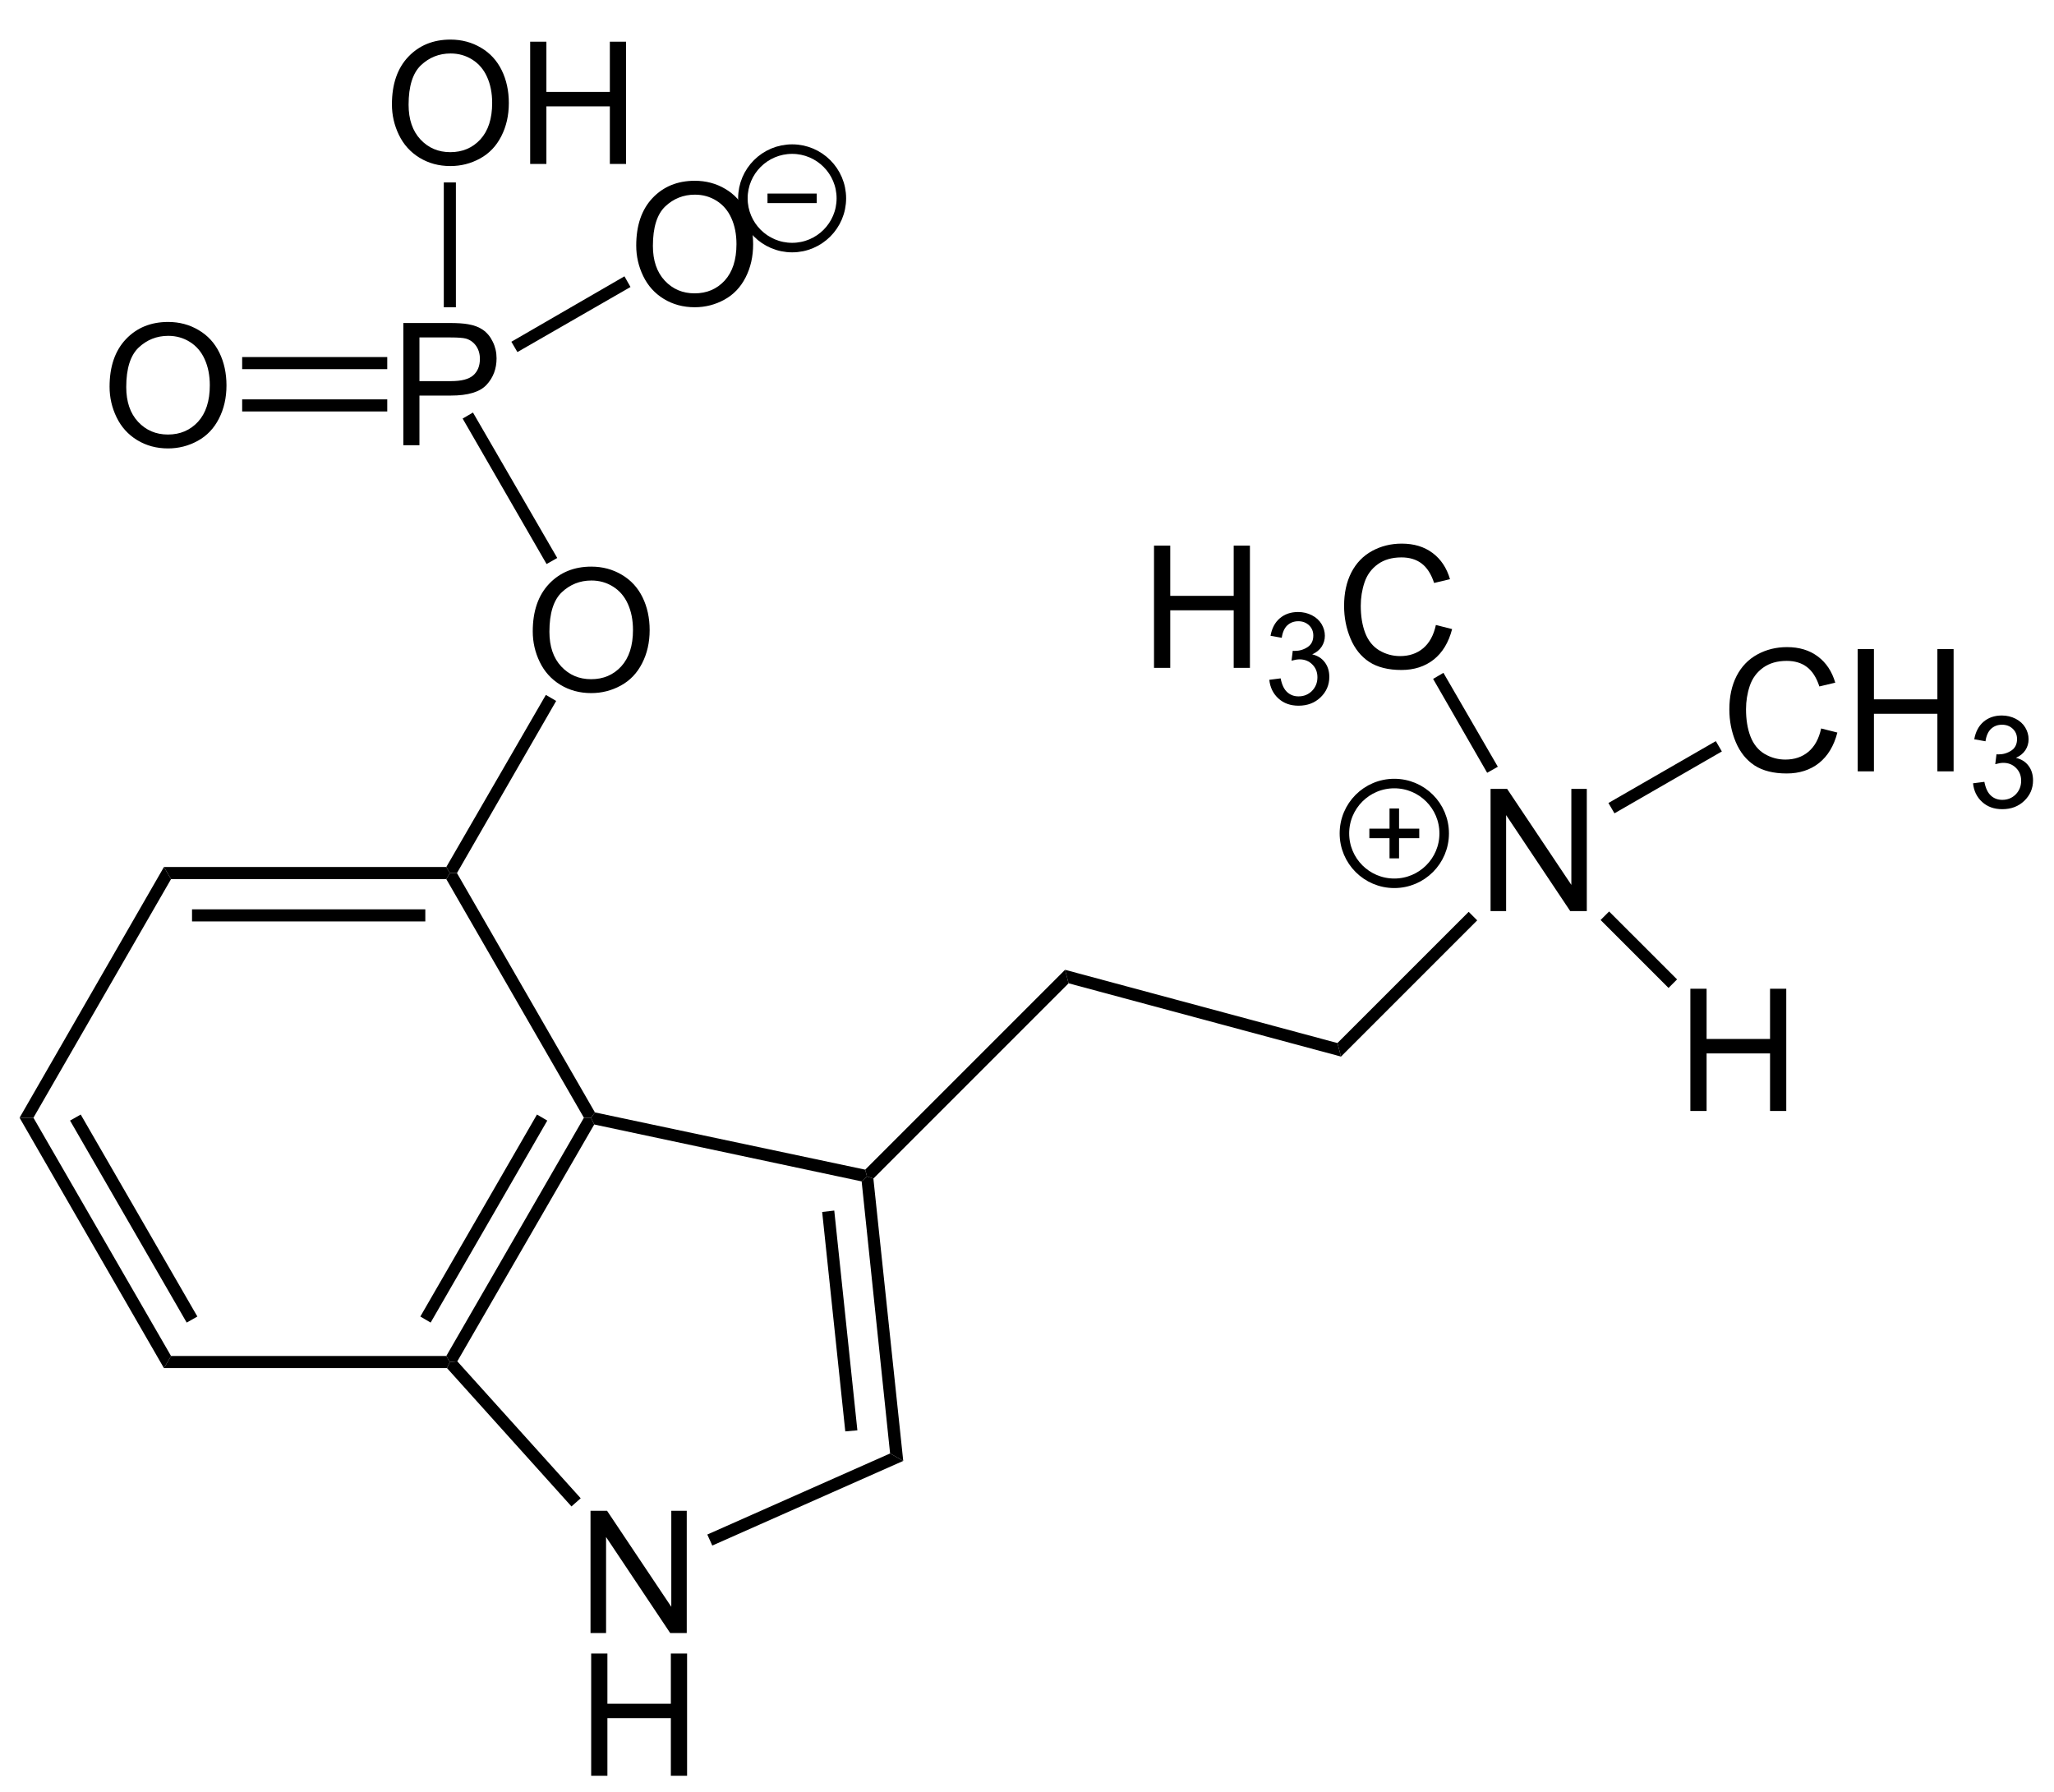 <?xml version="1.0" encoding="UTF-8"?>
<!-- Converted by misc2svg (http://www.network-science.de/tools/misc2svg/) -->
<svg xmlns="http://www.w3.org/2000/svg" xmlns:xlink="http://www.w3.org/1999/xlink" width="361pt" height="315pt" viewBox="0 0 361 315" version="1.1">
<defs>
<clipPath id="clip1">
  <path d="M 0 315 L 361.25 315 L 361.25 0 L 0 0 L 0 315 Z M 0 315 "/>
</clipPath>
</defs>
<g id="misc2svg">
<g clip-path="url(#clip1)" clip-rule="nonzero">
<path style=" stroke:none;fill-rule:nonzero;fill:rgb(0%,0%,0%);fill-opacity:1;" d="M 30.062 154.5 L 28.812 152.375 L 78.438 152.375 L 79.062 153.438 L 78.438 154.5 L 30.062 154.5 Z M 30.062 154.5 "/>
<path style=" stroke:none;fill-rule:nonzero;fill:rgb(0%,0%,0%);fill-opacity:1;" d="M 33.75 161.938 L 74.75 161.938 L 74.75 159.812 L 33.75 159.812 L 33.75 161.938 Z M 33.75 161.938 "/>
<path style=" stroke:none;fill-rule:nonzero;fill:rgb(0%,0%,0%);fill-opacity:1;" d="M 5.875 196.438 L 3.438 196.438 L 28.812 152.375 L 30.062 154.5 L 5.875 196.438 Z M 5.875 196.438 "/>
<path style=" stroke:none;fill-rule:nonzero;fill:rgb(0%,0%,0%);fill-opacity:1;" d="M 30.062 238.312 L 28.812 240.438 L 3.438 196.438 L 5.875 196.438 L 30.062 238.312 Z M 30.062 238.312 "/>
<path style=" stroke:none;fill-rule:nonzero;fill:rgb(0%,0%,0%);fill-opacity:1;" d="M 34.688 231.375 L 32.812 232.438 L 12.312 196.938 L 14.188 195.875 L 34.688 231.375 Z M 34.688 231.375 "/>
<path style=" stroke:none;fill-rule:nonzero;fill:rgb(0%,0%,0%);fill-opacity:1;" d="M 78.438 238.312 L 79.062 239.375 L 78.562 240.438 L 28.812 240.438 L 30.062 238.312 L 78.438 238.312 Z M 78.438 238.312 "/>
<path style=" stroke:none;fill-rule:nonzero;fill:rgb(0%,0%,0%);fill-opacity:1;" d="M 102.625 196.438 L 103.875 196.438 L 104.438 197.625 L 80.375 239.25 L 79.062 239.375 L 78.438 238.312 L 102.625 196.438 Z M 102.625 196.438 "/>
<path style=" stroke:none;fill-rule:nonzero;fill:rgb(0%,0%,0%);fill-opacity:1;" d="M 94.375 195.875 L 96.188 196.938 L 75.688 232.438 L 73.875 231.375 L 94.375 195.875 Z M 94.375 195.875 "/>
<path style=" stroke:none;fill-rule:nonzero;fill:rgb(0%,0%,0%);fill-opacity:1;" d="M 78.438 154.5 L 79.062 153.438 L 80.312 153.438 L 104.562 195.5 L 103.875 196.438 L 102.625 196.438 L 78.438 154.5 Z M 78.438 154.5 "/>
<path style=" stroke:none;fill-rule:nonzero;fill:rgb(0%,0%,0%);fill-opacity:1;" d="M 103.785 287 L 103.785 265.516 L 106.695 265.516 L 117.984 282.391 L 117.984 265.516 L 120.699 265.516 L 120.699 287 L 117.789 287 L 106.52 270.125 L 106.52 287 L 103.785 287 Z M 103.785 287 "/>
<path style=" stroke:none;fill-rule:nonzero;fill:rgb(0%,0%,0%);fill-opacity:1;" d="M 103.902 312.082 L 103.902 290.598 L 106.754 290.598 L 106.754 299.426 L 117.906 299.426 L 117.906 290.598 L 120.758 290.598 L 120.758 312.082 L 117.906 312.082 L 117.906 301.965 L 106.754 301.965 L 106.754 312.082 L 103.902 312.082 Z M 103.902 312.082 "/>
<path style=" stroke:none;fill-rule:nonzero;fill:rgb(0%,0%,0%);fill-opacity:1;" d="M 102.062 263.312 L 100.438 264.75 L 78.562 240.438 L 79.062 239.375 L 80.375 239.25 L 102.062 263.312 Z M 102.062 263.312 "/>
<path style=" stroke:none;fill-rule:nonzero;fill:rgb(0%,0%,0%);fill-opacity:1;" d="M 156.438 255.438 L 158.75 256.75 L 125.188 271.625 L 124.312 269.688 L 156.438 255.438 Z M 156.438 255.438 "/>
<path style=" stroke:none;fill-rule:nonzero;fill:rgb(0%,0%,0%);fill-opacity:1;" d="M 151.438 207.625 L 152.375 206.75 L 153.5 207.125 L 158.75 256.75 L 156.438 255.438 L 151.438 207.625 Z M 151.438 207.625 "/>
<path style=" stroke:none;fill-rule:nonzero;fill:rgb(0%,0%,0%);fill-opacity:1;" d="M 144.5 213 L 146.625 212.75 L 150.688 251.375 L 148.562 251.562 L 144.5 213 Z M 144.5 213 "/>
<path style=" stroke:none;fill-rule:nonzero;fill:rgb(0%,0%,0%);fill-opacity:1;" d="M 104.438 197.625 L 103.875 196.438 L 104.562 195.5 L 152.062 205.562 L 152.375 206.75 L 151.438 207.625 L 104.438 197.625 Z M 104.438 197.625 "/>
<path style=" stroke:none;fill-rule:nonzero;fill:rgb(0%,0%,0%);fill-opacity:1;" d="M 187.188 170.438 L 187.812 172.812 L 153.5 207.125 L 152.375 206.75 L 152.062 205.562 L 187.188 170.438 Z M 187.188 170.438 "/>
<path style=" stroke:none;fill-rule:nonzero;fill:rgb(0%,0%,0%);fill-opacity:1;" d="M 235.062 183.312 L 235.688 185.688 L 187.812 172.812 L 187.188 170.438 L 235.062 183.312 Z M 235.062 183.312 "/>
<path style=" stroke:none;fill-rule:nonzero;fill:rgb(0%,0%,0%);fill-opacity:1;" d="M 261.973 160.125 L 261.973 138.641 L 264.883 138.641 L 276.172 155.516 L 276.172 138.641 L 278.887 138.641 L 278.887 160.125 L 275.977 160.125 L 264.707 143.25 L 264.707 160.125 L 261.973 160.125 Z M 261.973 160.125 "/>
<path style=" stroke:none;fill-rule:nonzero;fill:rgb(0%,0%,0%);fill-opacity:1;" d="M 258.125 160.25 L 259.625 161.75 L 235.688 185.688 L 235.062 183.312 L 258.125 160.25 Z M 258.125 160.25 "/>
<path style=" stroke:none;fill-rule:nonzero;fill:rgb(0%,0%,0%);fill-opacity:1;" d="M 93.633 110.969 C 93.633 107.414 94.59 104.633 96.504 102.609 C 98.418 100.594 100.891 99.582 103.926 99.582 C 105.902 99.582 107.688 100.062 109.277 101.008 C 110.879 101.945 112.094 103.27 112.93 104.973 C 113.758 106.668 114.18 108.586 114.18 110.734 C 114.18 112.914 113.734 114.855 112.852 116.574 C 111.977 118.293 110.734 119.598 109.121 120.48 C 107.504 121.367 105.766 121.809 103.906 121.809 C 101.883 121.809 100.078 121.32 98.477 120.344 C 96.883 119.367 95.684 118.035 94.863 116.34 C 94.043 114.648 93.633 112.859 93.633 110.969 Z M 96.562 111.027 C 96.562 113.605 97.258 115.648 98.652 117.141 C 100.043 118.625 101.789 119.367 103.887 119.367 C 106.035 119.367 107.797 118.621 109.18 117.121 C 110.555 115.613 111.25 113.477 111.25 110.715 C 111.25 108.973 110.945 107.449 110.352 106.145 C 109.766 104.832 108.898 103.816 107.754 103.098 C 106.621 102.383 105.352 102.023 103.945 102.023 C 101.922 102.023 100.188 102.719 98.73 104.094 C 97.285 105.477 96.562 107.785 96.562 111.027 Z M 96.562 111.027 "/>
<path style=" stroke:none;fill-rule:nonzero;fill:rgb(0%,0%,0%);fill-opacity:1;" d="M 95.938 122.125 L 97.75 123.188 L 80.312 153.438 L 79.062 153.438 L 78.438 152.375 L 95.938 122.125 Z M 95.938 122.125 "/>
<path style=" stroke:none;fill-rule:nonzero;fill:rgb(0%,0%,0%);fill-opacity:1;" d="M 70.887 78.25 L 70.887 56.766 L 78.973 56.766 C 80.402 56.766 81.496 56.84 82.254 56.98 C 83.309 57.152 84.188 57.484 84.891 57.977 C 85.602 58.477 86.18 59.168 86.609 60.066 C 87.047 60.953 87.273 61.922 87.273 62.977 C 87.273 64.812 86.688 66.367 85.516 67.625 C 84.352 68.891 82.258 69.52 79.227 69.52 L 73.719 69.52 L 73.719 78.25 L 70.887 78.25 Z M 73.719 66.98 L 79.266 66.98 C 81.102 66.98 82.398 66.645 83.172 65.965 C 83.953 65.277 84.344 64.312 84.344 63.074 C 84.344 62.176 84.113 61.41 83.66 60.77 C 83.203 60.133 82.605 59.711 81.863 59.5 C 81.379 59.375 80.496 59.305 79.207 59.305 L 73.719 59.305 L 73.719 66.98 Z M 73.719 66.98 "/>
<path style=" stroke:none;fill-rule:nonzero;fill:rgb(0%,0%,0%);fill-opacity:1;" d="M 81.312 73.562 L 83.125 72.5 L 97.938 98.062 L 96.062 99.125 L 81.312 73.562 Z M 81.312 73.562 "/>
<path style=" stroke:none;fill-rule:nonzero;fill:rgb(0%,0%,0%);fill-opacity:1;" d="M 19.258 67.969 C 19.258 64.414 20.215 61.633 22.129 59.609 C 24.043 57.594 26.516 56.582 29.551 56.582 C 31.527 56.582 33.312 57.062 34.902 58.008 C 36.504 58.945 37.719 60.27 38.555 61.973 C 39.383 63.668 39.805 65.586 39.805 67.734 C 39.805 69.914 39.359 71.855 38.477 73.574 C 37.602 75.293 36.359 76.598 34.746 77.48 C 33.129 78.367 31.391 78.809 29.531 78.809 C 27.508 78.809 25.703 78.32 24.102 77.344 C 22.508 76.367 21.309 75.035 20.488 73.34 C 19.668 71.648 19.258 69.859 19.258 67.969 Z M 22.188 68.027 C 22.188 70.605 22.883 72.648 24.277 74.141 C 25.668 75.625 27.414 76.367 29.512 76.367 C 31.66 76.367 33.422 75.621 34.805 74.121 C 36.18 72.613 36.875 70.477 36.875 67.715 C 36.875 65.973 36.57 64.449 35.977 63.145 C 35.391 61.832 34.523 60.816 33.379 60.098 C 32.246 59.383 30.977 59.023 29.57 59.023 C 27.547 59.023 25.812 59.719 24.355 61.094 C 22.91 62.477 22.188 64.785 22.188 68.027 Z M 22.188 68.027 "/>
<path style=" stroke:none;fill-rule:nonzero;fill:rgb(0%,0%,0%);fill-opacity:1;" d="M 42.562 72.312 L 68.062 72.312 L 68.062 70.188 L 42.562 70.188 L 42.562 72.312 Z M 42.562 72.312 "/>
<path style=" stroke:none;fill-rule:nonzero;fill:rgb(0%,0%,0%);fill-opacity:1;" d="M 42.562 64.875 L 68.062 64.875 L 68.062 62.75 L 42.562 62.75 L 42.562 64.875 Z M 42.562 64.875 "/>
<path style=" stroke:none;fill-rule:nonzero;fill:rgb(0%,0%,0%);fill-opacity:1;" d="M 68.883 18.344 C 68.883 14.789 69.84 12.008 71.754 9.984 C 73.668 7.969 76.141 6.957 79.176 6.957 C 81.152 6.957 82.938 7.438 84.527 8.383 C 86.129 9.32 87.344 10.645 88.18 12.348 C 89.008 14.043 89.43 15.961 89.43 18.109 C 89.43 20.289 88.984 22.23 88.102 23.949 C 87.227 25.668 85.984 26.973 84.371 27.855 C 82.754 28.742 81.016 29.184 79.156 29.184 C 77.133 29.184 75.328 28.695 73.727 27.719 C 72.133 26.742 70.934 25.41 70.113 23.715 C 69.293 22.023 68.883 20.234 68.883 18.344 Z M 71.812 18.402 C 71.812 20.98 72.508 23.023 73.902 24.516 C 75.293 26 77.039 26.742 79.137 26.742 C 81.285 26.742 83.047 25.996 84.43 24.496 C 85.805 22.988 86.5 20.852 86.5 18.09 C 86.5 16.348 86.195 14.824 85.602 13.52 C 85.016 12.207 84.148 11.191 83.004 10.473 C 81.871 9.758 80.602 9.398 79.195 9.398 C 77.172 9.398 75.438 10.094 73.98 11.469 C 72.535 12.852 71.812 15.16 71.812 18.402 Z M 71.812 18.402 "/>
<path style=" stroke:none;fill-rule:nonzero;fill:rgb(0%,0%,0%);fill-opacity:1;" d="M 93.18 28.812 L 93.18 7.328 L 96.031 7.328 L 96.031 16.156 L 107.184 16.156 L 107.184 7.328 L 110.035 7.328 L 110.035 28.812 L 107.184 28.812 L 107.184 18.695 L 96.031 18.695 L 96.031 28.812 L 93.18 28.812 Z M 93.18 28.812 "/>
<path style=" stroke:none;fill-rule:nonzero;fill:rgb(0%,0%,0%);fill-opacity:1;" d="M 78 54 L 80.125 54 L 80.125 32.062 L 78 32.062 L 78 54 Z M 78 54 "/>
<path style=" stroke:none;fill-rule:nonzero;fill:rgb(0%,0%,0%);fill-opacity:1;" d="M 111.82 43.156 C 111.82 39.602 112.777 36.82 114.691 34.797 C 116.605 32.781 119.078 31.77 122.113 31.77 C 124.09 31.77 125.875 32.25 127.465 33.195 C 129.066 34.133 130.281 35.457 131.117 37.16 C 131.945 38.855 132.367 40.773 132.367 42.922 C 132.367 45.102 131.922 47.043 131.039 48.762 C 130.164 50.48 128.922 51.785 127.309 52.668 C 125.691 53.555 123.953 53.996 122.094 53.996 C 120.07 53.996 118.266 53.508 116.664 52.531 C 115.07 51.555 113.871 50.223 113.051 48.527 C 112.23 46.836 111.82 45.047 111.82 43.156 Z M 114.75 43.215 C 114.75 45.793 115.445 47.836 116.84 49.328 C 118.23 50.812 119.977 51.555 122.074 51.555 C 124.223 51.555 125.984 50.809 127.367 49.309 C 128.742 47.801 129.438 45.664 129.438 42.902 C 129.438 41.16 129.133 39.637 128.539 38.332 C 127.953 37.02 127.086 36.004 125.941 35.285 C 124.809 34.57 123.539 34.211 122.133 34.211 C 120.109 34.211 118.375 34.906 116.918 36.281 C 115.473 37.664 114.75 39.973 114.75 43.215 Z M 114.75 43.215 "/>
<path style=" stroke:none;fill-rule:nonzero;fill:rgb(0%,0%,0%);fill-opacity:1;" d="M 109.75 48.562 L 110.812 50.438 L 90.938 61.875 L 89.875 60.062 L 109.75 48.562 Z M 109.75 48.562 "/>
<path style=" stroke:none;fill-rule:nonzero;fill:rgb(0%,0%,0%);fill-opacity:1;" d="M 202.824 117.375 L 202.824 95.891 L 205.676 95.891 L 205.676 104.719 L 216.828 104.719 L 216.828 95.891 L 219.68 95.891 L 219.68 117.375 L 216.828 117.375 L 216.828 107.258 L 205.676 107.258 L 205.676 117.375 L 202.824 117.375 Z M 202.824 117.375 "/>
<path style=" stroke:none;fill-rule:nonzero;fill:rgb(0%,0%,0%);fill-opacity:1;" d="M 223.086 119.473 L 225.078 119.219 C 225.297 120.344 225.684 121.148 226.23 121.641 C 226.777 122.141 227.441 122.383 228.223 122.383 C 229.16 122.383 229.945 122.066 230.586 121.426 C 231.223 120.777 231.543 119.977 231.543 119.023 C 231.543 118.117 231.242 117.363 230.645 116.777 C 230.059 116.184 229.309 115.879 228.398 115.879 C 228.02 115.879 227.551 115.957 226.992 116.113 L 227.207 114.375 C 227.336 114.391 227.445 114.395 227.539 114.395 C 228.371 114.395 229.125 114.176 229.805 113.73 C 230.48 113.293 230.82 112.613 230.82 111.699 C 230.82 110.973 230.57 110.371 230.078 109.902 C 229.582 109.426 228.949 109.18 228.184 109.18 C 227.414 109.18 226.77 109.426 226.25 109.902 C 225.742 110.387 225.414 111.113 225.273 112.09 L 223.301 111.738 C 223.535 110.41 224.082 109.387 224.941 108.652 C 225.801 107.926 226.867 107.559 228.145 107.559 C 229.016 107.559 229.824 107.75 230.566 108.125 C 231.309 108.508 231.875 109.02 232.266 109.668 C 232.656 110.324 232.852 111.012 232.852 111.738 C 232.852 112.441 232.66 113.082 232.285 113.652 C 231.918 114.215 231.367 114.664 230.625 115 C 231.574 115.227 232.309 115.684 232.832 116.387 C 233.363 117.082 233.633 117.941 233.633 118.965 C 233.633 120.371 233.117 121.574 232.09 122.559 C 231.074 123.535 229.785 124.023 228.223 124.023 C 226.801 124.023 225.625 123.605 224.688 122.754 C 223.762 121.91 223.227 120.816 223.086 119.473 Z M 223.086 119.473 "/>
<path style=" stroke:none;fill-rule:nonzero;fill:rgb(0%,0%,0%);fill-opacity:1;" d="M 252.363 109.836 L 255.215 110.559 C 254.613 112.891 253.539 114.676 251.992 115.91 C 250.438 117.137 248.543 117.746 246.309 117.746 C 244.004 117.746 242.117 117.277 240.664 116.34 C 239.219 115.391 238.113 114.023 237.363 112.238 C 236.605 110.441 236.23 108.523 236.23 106.477 C 236.23 104.242 236.648 102.289 237.5 100.617 C 238.359 98.953 239.574 97.688 241.152 96.828 C 242.723 95.969 244.461 95.539 246.367 95.539 C 248.516 95.539 250.316 96.086 251.777 97.18 C 253.246 98.273 254.266 99.812 254.844 101.789 L 252.051 102.453 C 251.543 100.891 250.809 99.754 249.863 99.035 C 248.926 98.32 247.738 97.961 246.309 97.961 C 244.652 97.961 243.27 98.359 242.168 99.152 C 241.059 99.949 240.277 101.008 239.824 102.336 C 239.379 103.664 239.16 105.039 239.16 106.457 C 239.16 108.281 239.418 109.875 239.941 111.242 C 240.473 112.609 241.297 113.633 242.422 114.309 C 243.555 114.973 244.77 115.305 246.074 115.305 C 247.676 115.305 249.023 114.852 250.117 113.938 C 251.219 113.016 251.973 111.648 252.363 109.836 Z M 252.363 109.836 "/>
<path style=" stroke:none;fill-rule:nonzero;fill:rgb(0%,0%,0%);fill-opacity:1;" d="M 251.875 119.312 L 253.688 118.25 L 263.25 134.75 L 261.375 135.812 L 251.875 119.312 Z M 251.875 119.312 "/>
<path style=" stroke:none;fill-rule:nonzero;fill:rgb(0%,0%,0%);fill-opacity:1;" d="M 320.074 128.023 L 322.926 128.746 C 322.324 131.078 321.25 132.863 319.703 134.098 C 318.148 135.324 316.258 135.934 314.02 135.934 C 311.715 135.934 309.828 135.465 308.375 134.527 C 306.93 133.578 305.828 132.211 305.074 130.426 C 304.316 128.629 303.941 126.711 303.941 124.664 C 303.941 122.43 304.359 120.477 305.211 118.805 C 306.07 117.141 307.285 115.875 308.863 115.016 C 310.438 114.156 312.172 113.727 314.078 113.727 C 316.227 113.727 318.027 114.273 319.488 115.367 C 320.957 116.461 321.977 118 322.555 119.977 L 319.762 120.641 C 319.254 119.078 318.523 117.941 317.574 117.223 C 316.637 116.508 315.449 116.148 314.02 116.148 C 312.363 116.148 310.984 116.547 309.879 117.34 C 308.77 118.137 307.988 119.195 307.535 120.523 C 307.09 121.852 306.871 123.227 306.871 124.645 C 306.871 126.469 307.129 128.062 307.652 129.43 C 308.184 130.797 309.008 131.82 310.133 132.496 C 311.266 133.16 312.48 133.492 313.785 133.492 C 315.387 133.492 316.734 133.039 317.828 132.125 C 318.93 131.203 319.684 129.836 320.074 128.023 Z M 320.074 128.023 "/>
<path style=" stroke:none;fill-rule:nonzero;fill:rgb(0%,0%,0%);fill-opacity:1;" d="M 326.5 135.562 L 326.5 114.078 L 329.352 114.078 L 329.352 122.906 L 340.504 122.906 L 340.504 114.078 L 343.355 114.078 L 343.355 135.562 L 340.504 135.562 L 340.504 125.445 L 329.352 125.445 L 329.352 135.562 L 326.5 135.562 Z M 326.5 135.562 "/>
<path style=" stroke:none;fill-rule:nonzero;fill:rgb(0%,0%,0%);fill-opacity:1;" d="M 346.77 137.66 L 348.762 137.406 C 348.98 138.531 349.367 139.336 349.914 139.828 C 350.461 140.328 351.125 140.57 351.906 140.57 C 352.844 140.57 353.629 140.254 354.27 139.613 C 354.902 138.965 355.227 138.164 355.227 137.211 C 355.227 136.305 354.922 135.551 354.328 134.965 C 353.742 134.371 352.988 134.066 352.082 134.066 C 351.699 134.066 351.23 134.145 350.676 134.301 L 350.891 132.562 C 351.016 132.578 351.129 132.582 351.223 132.582 C 352.051 132.582 352.809 132.363 353.488 131.918 C 354.16 131.48 354.504 130.801 354.504 129.887 C 354.504 129.16 354.254 128.559 353.762 128.09 C 353.262 127.613 352.633 127.367 351.867 127.367 C 351.094 127.367 350.449 127.613 349.934 128.09 C 349.426 128.574 349.098 129.301 348.957 130.277 L 346.984 129.926 C 347.219 128.598 347.766 127.574 348.625 126.84 C 349.484 126.113 350.547 125.746 351.828 125.746 C 352.695 125.746 353.508 125.938 354.25 126.312 C 354.992 126.695 355.559 127.207 355.949 127.855 C 356.34 128.512 356.535 129.199 356.535 129.926 C 356.535 130.629 356.344 131.27 355.969 131.84 C 355.602 132.402 355.051 132.852 354.309 133.188 C 355.254 133.414 355.992 133.871 356.516 134.574 C 357.047 135.27 357.316 136.129 357.316 137.152 C 357.316 138.559 356.797 139.762 355.773 140.746 C 354.758 141.723 353.469 142.211 351.906 142.211 C 350.484 142.211 349.309 141.793 348.371 140.941 C 347.441 140.098 346.91 139.004 346.77 137.66 Z M 346.77 137.66 "/>
<path style=" stroke:none;fill-rule:nonzero;fill:rgb(0%,0%,0%);fill-opacity:1;" d="M 301.562 130.25 L 302.625 132.062 L 283.75 142.938 L 282.688 141.125 L 301.562 130.25 Z M 301.562 130.25 "/>
<path style=" stroke:none;fill-rule:nonzero;fill:rgb(0%,0%,0%);fill-opacity:1;" d="M 297.09 195.25 L 297.09 173.766 L 299.941 173.766 L 299.941 182.594 L 311.094 182.594 L 311.094 173.766 L 313.945 173.766 L 313.945 195.25 L 311.094 195.25 L 311.094 185.133 L 299.941 185.133 L 299.941 195.25 L 297.09 195.25 Z M 297.09 195.25 "/>
<path style=" stroke:none;fill-rule:nonzero;fill:rgb(0%,0%,0%);fill-opacity:1;" d="M 294.75 172.125 L 293.25 173.625 L 281.312 161.688 L 282.812 160.188 L 294.75 172.125 Z M 294.75 172.125 "/>
<path style="fill:none;stroke-width:27;stroke-linecap:butt;stroke-linejoin:miter;stroke:rgb(0%,0%,0%);stroke-opacity:1;stroke-miterlimit:10;" d="M 7122.938 1509.75 C 7122.938 1432.75 7060.438 1370.25 6983.438 1370.25 C 6906.312 1370.25 6843.812 1432.75 6843.812 1509.75 C 6843.812 1586.875 6906.312 1649.375 6983.438 1649.375 C 7060.438 1649.375 7122.938 1586.875 7122.938 1509.75 Z M 7122.938 1509.75 " transform="matrix(0.062,0,0,0.062,-293.75,-58.75)"/>
<path style="fill:none;stroke-width:27;stroke-linecap:butt;stroke-linejoin:miter;stroke:rgb(0%,0%,0%);stroke-opacity:1;stroke-miterlimit:10;" d="M 6913.562 1509.75 L 7053.188 1509.75 " transform="matrix(0.062,0,0,0.062,-293.75,-58.75)"/>
<path style="fill:none;stroke-width:27;stroke-linecap:butt;stroke-linejoin:miter;stroke:rgb(0%,0%,0%);stroke-opacity:1;stroke-miterlimit:10;" d="M 8831.812 3310 C 8831.812 3231.875 8768.5 3168.625 8690.375 3168.625 C 8612.25 3168.625 8549 3231.875 8549 3310 C 8549 3388.125 8612.25 3451.375 8690.375 3451.375 C 8768.5 3451.375 8831.812 3388.125 8831.812 3310 Z M 8831.812 3310 " transform="matrix(0.062,0,0,0.062,-293.75,-58.75)"/>
<path style="fill:none;stroke-width:27;stroke-linecap:butt;stroke-linejoin:miter;stroke:rgb(0%,0%,0%);stroke-opacity:1;stroke-miterlimit:10;" d="M 8619.688 3310 L 8761.125 3310 " transform="matrix(0.062,0,0,0.062,-293.75,-58.75)"/>
<path style="fill:none;stroke-width:27;stroke-linecap:butt;stroke-linejoin:miter;stroke:rgb(0%,0%,0%);stroke-opacity:1;stroke-miterlimit:10;" d="M 8690.375 3239.312 L 8690.375 3380.688 " transform="matrix(0.062,0,0,0.062,-293.75,-58.75)"/>
</g>
</g>
</svg>

